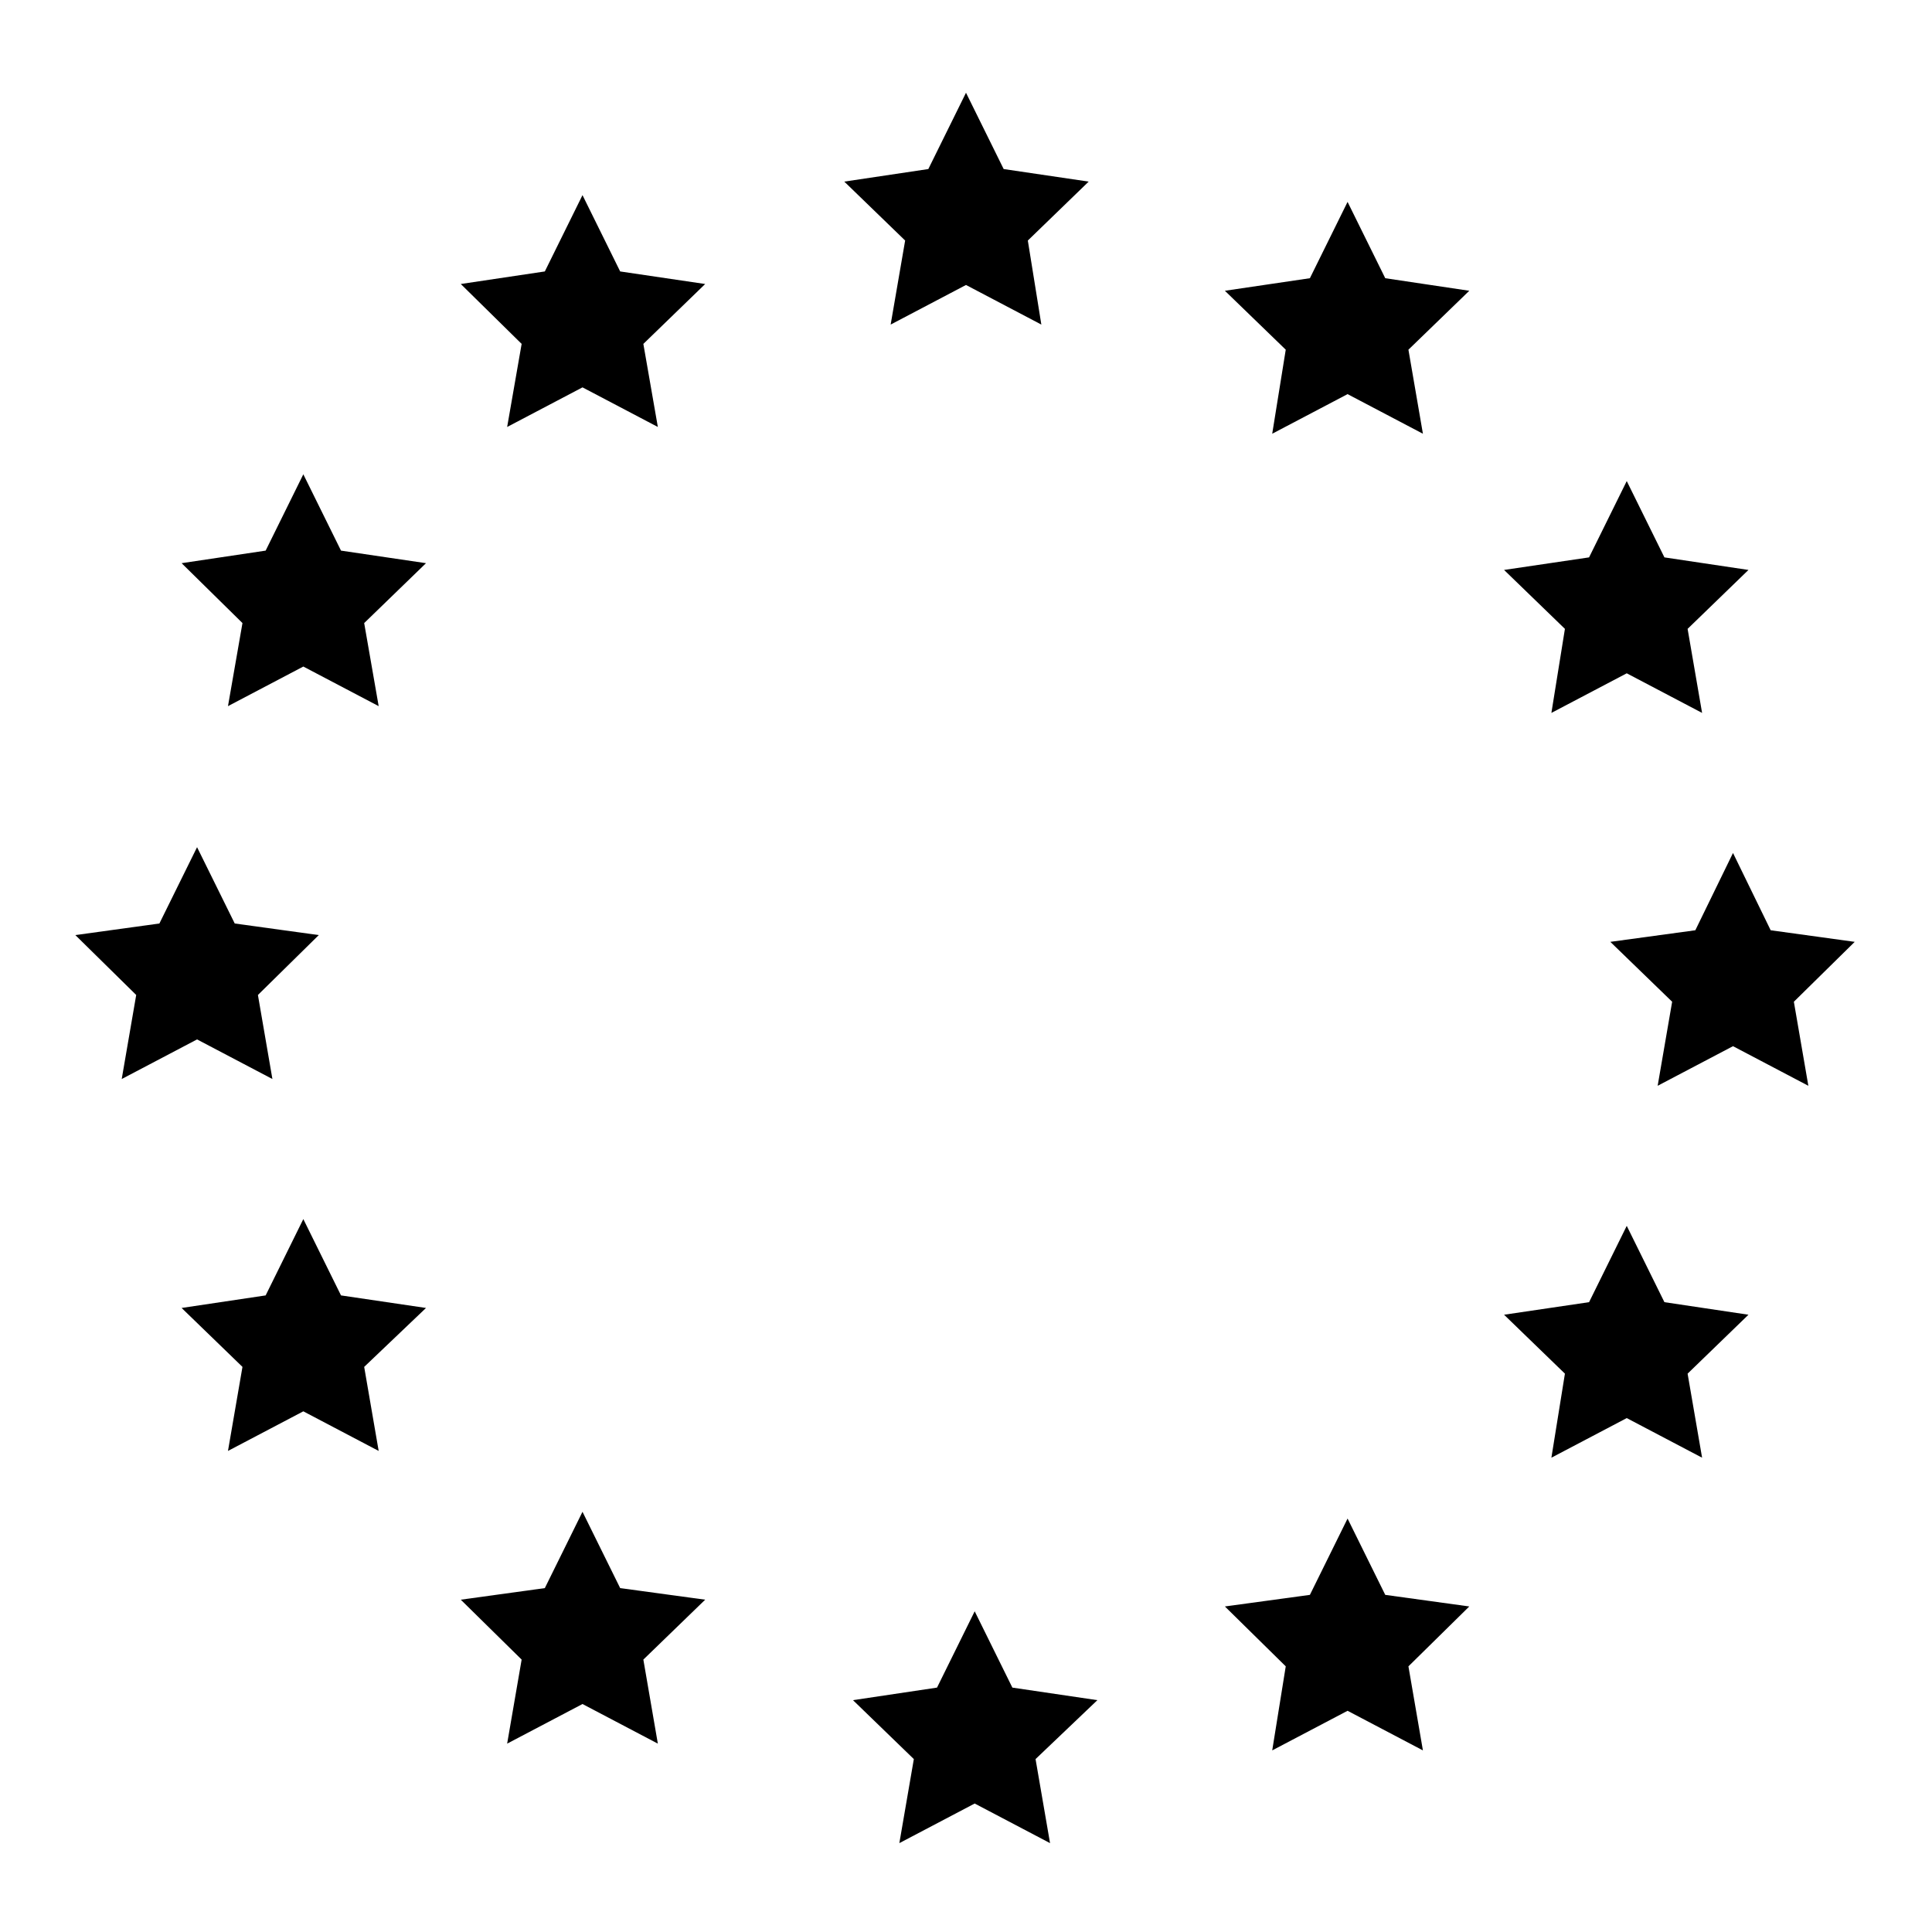<svg width="200" height="200" viewBox="0 0 200 200" fill="none" xmlns="http://www.w3.org/2000/svg">
<path d="M100 9.6L103.9 17.5L112.7 18.8L106.4 24.9L107.8 33.6L100 29.5L92.2 33.6L93.7 24.9L87.4 18.8L96.1 17.5L100 9.6ZM139.5 20.9L143.4 28.8L152.1 30.1L145.8 36.2L147.3 44.9L139.5 40.8L131.7 44.9L133.1 36.2L126.8 30.1L135.6 28.8L139.5 20.9ZM168.4 49.8L172.3 57.7L181 59L174.7 65.1L176.2 73.8L168.4 69.7L160.6 73.8L162 65.1L155.7 59L164.5 57.7L168.4 49.8ZM179.4 88.3L183.3 96.3L192 97.5L185.7 103.7L187.2 112.4L179.4 108.3L171.6 112.4L173.1 103.7L166.7 97.5L175.5 96.3L179.4 88.3ZM168.4 126.9L172.3 134.8L181 136.1L174.7 142.2L176.2 150.9L168.4 146.8L160.6 150.9L162 142.2L155.7 136.1L164.5 134.8L168.4 126.9ZM139.5 157.2L143.4 165.1L152.1 166.3L145.8 172.5L147.3 181.2L139.5 177.1L131.7 181.2L133.1 172.5L126.8 166.3L135.6 165.1L139.5 157.2ZM60.3 20.2L56.4 28.1L47.7 29.4L54 35.6L52.5 44.2L60.3 40.1L68.1 44.2L66.6 35.6L73 29.4L64.2 28.1L60.3 20.2ZM31.4 49.1L27.5 57L18.8 58.3L25.1 64.5L23.6 73.1L31.4 69L39.2 73.1L37.7 64.5L44.1 58.3L35.3 57L31.4 49.1ZM20.4 87.7L16.5 95.6L7.8 96.8L14.1 103L12.6 111.7L20.4 107.6L28.2 111.7L26.7 103L33 96.8L24.3 95.6L20.4 87.7ZM31.4 126.2L27.5 134.1L18.8 135.4L25.1 141.5L23.6 150.2L31.4 146.1L39.2 150.2L37.7 141.5L44.1 135.4L35.3 134.1L31.4 126.2ZM60.3 156.5L56.4 164.4L47.7 165.6L54 171.8L52.5 180.5L60.3 176.4L68.1 180.5L66.6 171.8L73 165.6L64.2 164.4L60.3 156.5ZM100.9 166.8L104.8 174.7L113.6 176L107.2 182.1L108.7 190.8L100.9 186.7L93.1 190.8L94.6 182.1L88.3 176L97 174.7L100.9 166.8Z" fill="black"/>
</svg>

